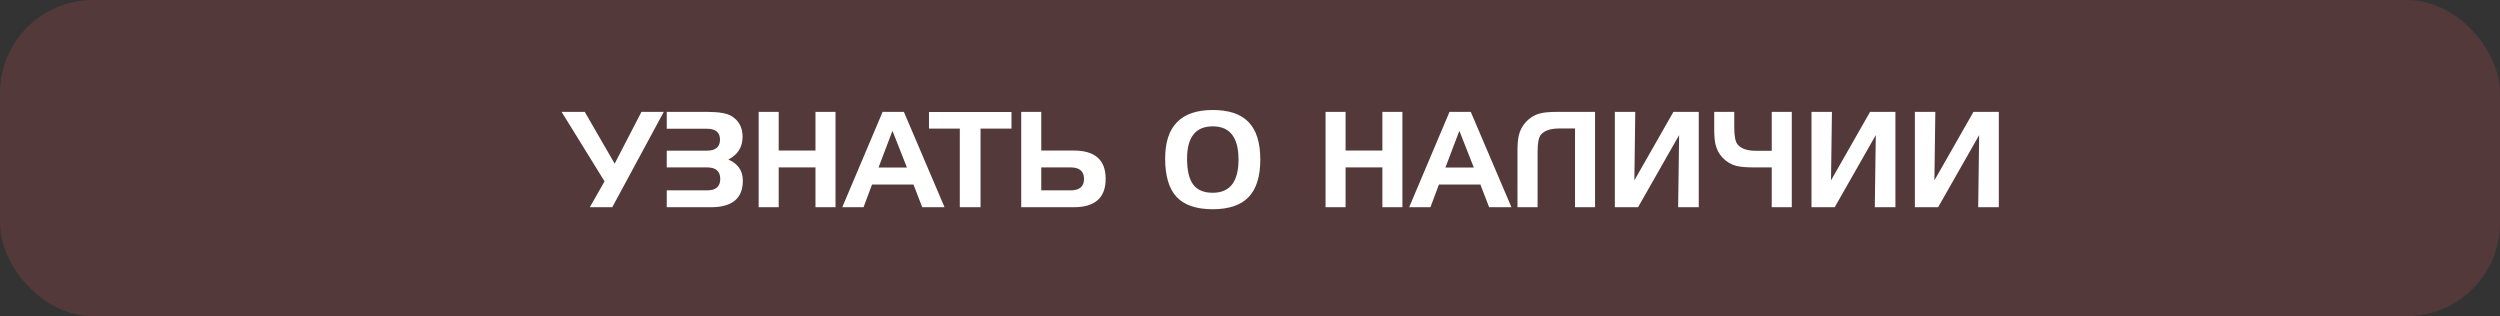 <?xml version="1.0" encoding="UTF-8"?> <svg xmlns="http://www.w3.org/2000/svg" width="941" height="119" viewBox="0 0 941 119" fill="none"><rect x="0" y="0" width="941" height="119" fill="#333333" stroke="none"/><rect width="941" height="119" rx="35" fill="#D45454" fill-opacity="0.2"></rect><path d="M230.456 78H222.009L227.551 68.259L211.389 42.111H220.104L231.359 61.594L241.442 42.111H249.841L230.456 78ZM279.602 68.039C279.602 74.68 275.59 78 267.565 78H250.964V71.652H266.149C269.453 71.652 271.105 70.22 271.105 67.356C271.105 64.458 269.453 63.01 266.149 63.01H250.964V56.711H266.052C269.356 56.711 271.008 55.328 271.008 52.56C271.008 49.826 269.356 48.459 266.052 48.459H250.964V42.111H266.247C270.658 42.111 273.726 42.657 275.451 43.747C278.153 45.472 279.504 48.044 279.504 51.462C279.504 55.352 277.722 58.217 274.157 60.056C277.787 61.602 279.602 64.263 279.602 68.039ZM293.103 42.111V56.662H306.945V42.111H314.489V78H306.945V63.01H293.103V78H285.559V42.111H293.103ZM332.214 42.111H340.222L355.529 78H347.131L343.835 69.455H328.234L325.036 78H317.028L332.214 42.111ZM335.925 49.24L330.676 63.059H341.369L335.925 49.24ZM361.267 48.41H349.67V42.16H380.725V48.41H369.079V78H361.267V48.41ZM416.174 67.307C416.174 74.436 412.162 78 404.138 78H384.387V42.111H391.931V56.662H404.138C412.162 56.662 416.174 60.21 416.174 67.307ZM408.02 67.356C408.02 64.458 406.335 63.01 402.966 63.01H391.931V71.652H402.966C406.335 71.652 408.02 70.22 408.02 67.356ZM456.481 47.556C450.036 47.556 446.813 51.617 446.813 59.738C446.813 64.149 447.578 67.388 449.108 69.455C450.655 71.522 453.112 72.556 456.481 72.556C462.943 72.556 466.174 68.389 466.174 60.056C466.174 51.722 462.943 47.556 456.481 47.556ZM438.562 59.69C438.562 47.499 444.535 41.403 456.481 41.403C462.569 41.403 467.069 42.925 469.982 45.969C472.912 49.012 474.377 53.708 474.377 60.056C474.377 66.403 472.912 71.107 469.982 74.167C467.069 77.227 462.569 78.757 456.481 78.757C450.313 78.757 445.78 77.219 442.883 74.143C440.002 71.05 438.562 66.232 438.562 59.69ZM506.481 42.111V56.662H520.324V42.111H527.868V78H520.324V63.01H506.481V78H498.938V42.111H506.481ZM545.593 42.111H553.601L568.908 78H560.51L557.214 69.455H541.613L538.415 78H530.407L545.593 42.111ZM549.304 49.24L544.055 63.059H554.748L549.304 49.24ZM600.378 78H592.834V48.361H586.926C583.622 48.361 581.311 49.143 579.992 50.705C579.162 51.682 578.747 53.846 578.747 57.199V78H571.179V56.662C571.179 54.204 571.35 52.284 571.691 50.9C572.163 48.964 573.075 47.279 574.426 45.847C575.972 44.219 577.803 43.145 579.919 42.624C581.335 42.282 583.459 42.111 586.291 42.111H600.378V78ZM639.416 78H631.652L632.019 50.852L616.564 78H607.824V42.111H615.515L615.173 67.893L629.87 42.111H639.416V78ZM674.426 78H666.882V63.01H660.29C657.263 63.01 655.025 62.823 653.576 62.448C651.59 61.944 649.857 60.91 648.376 59.348C647.041 57.932 646.146 56.231 645.69 54.245C645.381 52.91 645.227 50.998 645.227 48.508V42.111H652.771V47.898C652.771 51.25 653.194 53.415 654.04 54.392C655.358 55.97 657.67 56.76 660.974 56.76H666.882V42.111H674.426V78ZM713.439 78H705.676L706.042 50.852L690.588 78H681.848V42.111H689.538L689.196 67.893L703.894 42.111H713.439V78ZM752.355 78H744.592L744.958 50.852L729.504 78H720.764V42.111H728.454L728.112 67.893L742.81 42.111H752.355V78Z" fill="white"></path></svg> 